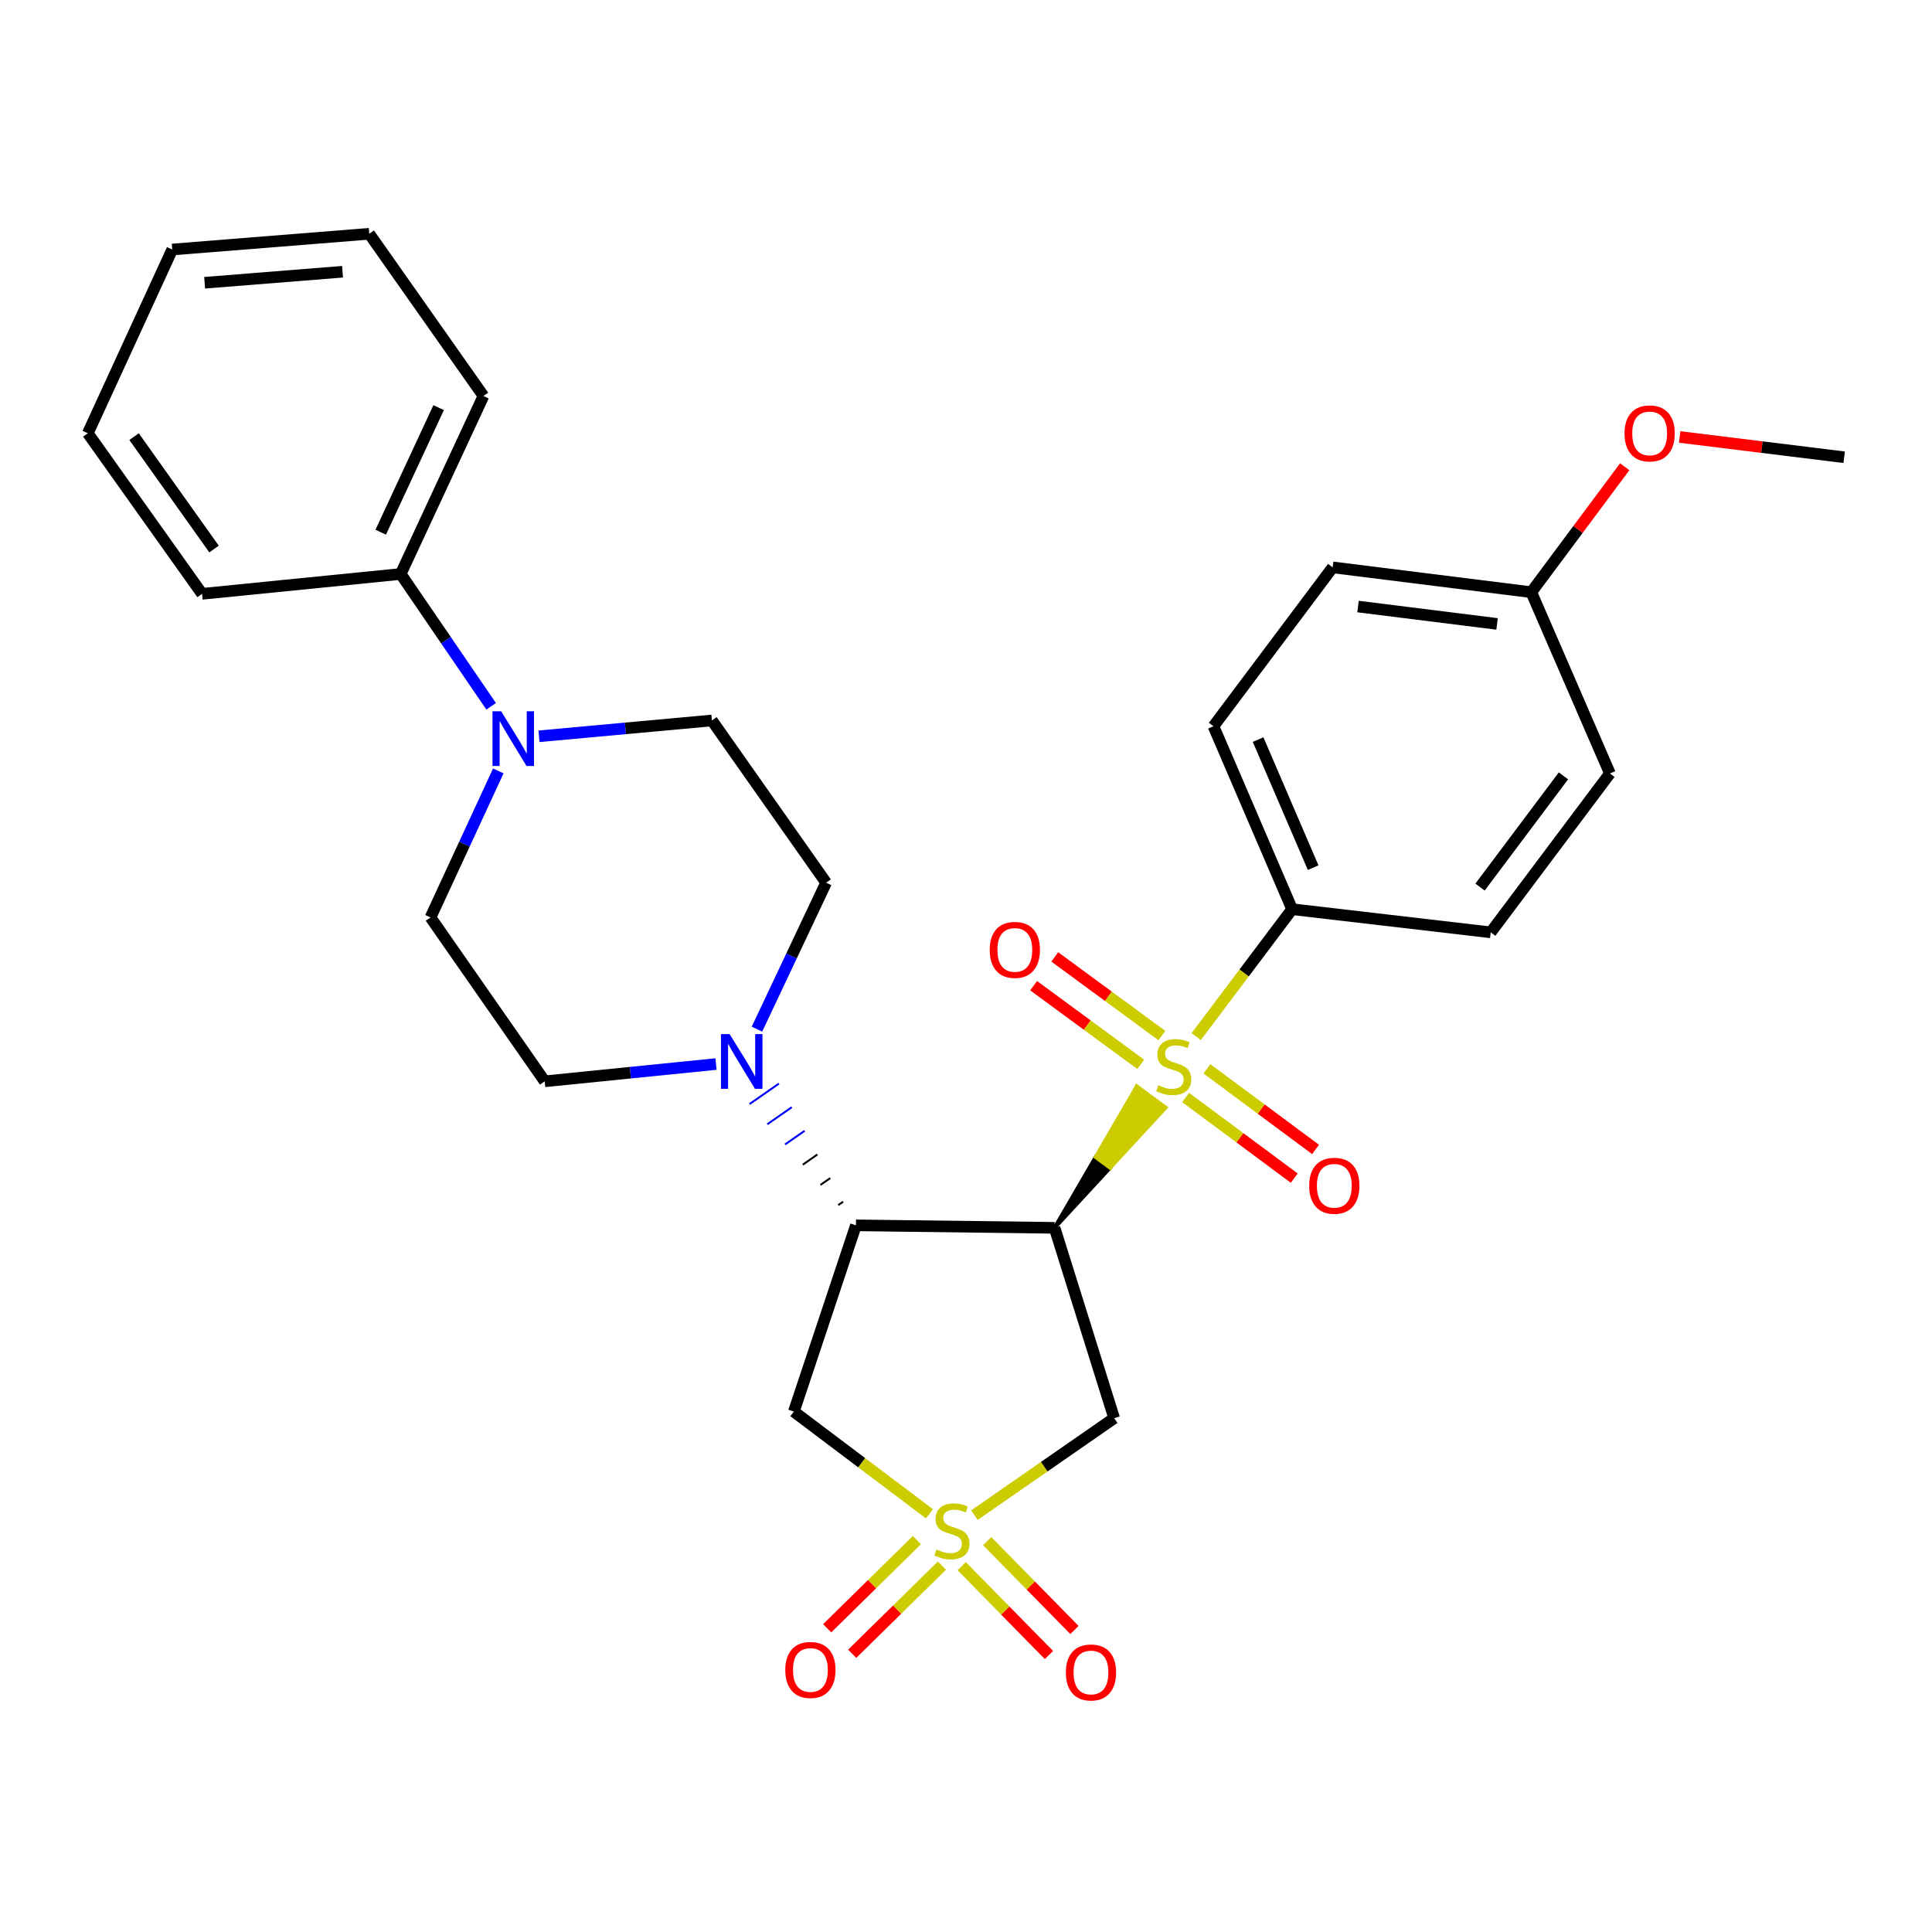 <?xml version='1.0' encoding='iso-8859-1'?>
<svg version='1.1' baseProfile='full'
              xmlns='http://www.w3.org/2000/svg'
                      xmlns:rdkit='http://www.rdkit.org/xml'
                      xmlns:xlink='http://www.w3.org/1999/xlink'
                  xml:space='preserve'
width='1000px' height='1000px' viewBox='0 0 1000 1000'>
<!-- END OF HEADER -->
<rect style='opacity:1.0;fill:#FFFFFF;stroke:none' width='1000' height='1000' x='0' y='0'> </rect>
<path class='bond-0' d='M 545.843,635.525 L 574.567,604.409 L 567.128,598.916 Z' style='fill:#000000;fill-rule:evenodd;fill-opacity:1;stroke:#000000;stroke-width:2px;stroke-linecap:butt;stroke-linejoin:miter;stroke-opacity:1;' />
<path class='bond-0' d='M 574.567,604.409 L 588.414,562.307 L 603.291,573.292 Z' style='fill:#CCCC00;fill-rule:evenodd;fill-opacity:1;stroke:#CCCC00;stroke-width:2px;stroke-linecap:butt;stroke-linejoin:miter;stroke-opacity:1;' />
<path class='bond-0' d='M 574.567,604.409 L 567.128,598.916 L 588.414,562.307 Z' style='fill:#CCCC00;fill-rule:evenodd;fill-opacity:1;stroke:#CCCC00;stroke-width:2px;stroke-linecap:butt;stroke-linejoin:miter;stroke-opacity:1;' />
<path class='bond-7' d='M 619.155,536.54 L 643.974,503.568' style='fill:none;fill-rule:evenodd;stroke:#CCCC00;stroke-width:6px;stroke-linecap:butt;stroke-linejoin:miter;stroke-opacity:1' />
<path class='bond-7' d='M 643.974,503.568 L 668.793,470.595' style='fill:none;fill-rule:evenodd;stroke:#000000;stroke-width:6px;stroke-linecap:butt;stroke-linejoin:miter;stroke-opacity:1' />
<path class='bond-10' d='M 613.685,568.072 L 641.792,588.934' style='fill:none;fill-rule:evenodd;stroke:#CCCC00;stroke-width:6px;stroke-linecap:butt;stroke-linejoin:miter;stroke-opacity:1' />
<path class='bond-10' d='M 641.792,588.934 L 669.9,609.797' style='fill:none;fill-rule:evenodd;stroke:#FF0000;stroke-width:6px;stroke-linecap:butt;stroke-linejoin:miter;stroke-opacity:1' />
<path class='bond-10' d='M 624.707,553.222 L 652.815,574.085' style='fill:none;fill-rule:evenodd;stroke:#CCCC00;stroke-width:6px;stroke-linecap:butt;stroke-linejoin:miter;stroke-opacity:1' />
<path class='bond-10' d='M 652.815,574.085 L 680.922,594.947' style='fill:none;fill-rule:evenodd;stroke:#FF0000;stroke-width:6px;stroke-linecap:butt;stroke-linejoin:miter;stroke-opacity:1' />
<path class='bond-11' d='M 601.37,535.993 L 573.654,515.64' style='fill:none;fill-rule:evenodd;stroke:#CCCC00;stroke-width:6px;stroke-linecap:butt;stroke-linejoin:miter;stroke-opacity:1' />
<path class='bond-11' d='M 573.654,515.64 L 545.938,495.287' style='fill:none;fill-rule:evenodd;stroke:#FF0000;stroke-width:6px;stroke-linecap:butt;stroke-linejoin:miter;stroke-opacity:1' />
<path class='bond-11' d='M 590.424,550.899 L 562.708,530.546' style='fill:none;fill-rule:evenodd;stroke:#CCCC00;stroke-width:6px;stroke-linecap:butt;stroke-linejoin:miter;stroke-opacity:1' />
<path class='bond-11' d='M 562.708,530.546 L 534.992,510.193' style='fill:none;fill-rule:evenodd;stroke:#FF0000;stroke-width:6px;stroke-linecap:butt;stroke-linejoin:miter;stroke-opacity:1' />
<path class='bond-2' d='M 545.843,635.525 L 443.03,634.231' style='fill:none;fill-rule:evenodd;stroke:#000000;stroke-width:6px;stroke-linecap:butt;stroke-linejoin:miter;stroke-opacity:1' />
<path class='bond-3' d='M 545.843,635.525 L 576.686,734.053' style='fill:none;fill-rule:evenodd;stroke:#000000;stroke-width:6px;stroke-linecap:butt;stroke-linejoin:miter;stroke-opacity:1' />
<path class='bond-1' d='M 504.351,784.236 L 540.518,759.145' style='fill:none;fill-rule:evenodd;stroke:#CCCC00;stroke-width:6px;stroke-linecap:butt;stroke-linejoin:miter;stroke-opacity:1' />
<path class='bond-1' d='M 540.518,759.145 L 576.686,734.053' style='fill:none;fill-rule:evenodd;stroke:#000000;stroke-width:6px;stroke-linecap:butt;stroke-linejoin:miter;stroke-opacity:1' />
<path class='bond-8' d='M 474.587,797.157 L 451.364,819.977' style='fill:none;fill-rule:evenodd;stroke:#CCCC00;stroke-width:6px;stroke-linecap:butt;stroke-linejoin:miter;stroke-opacity:1' />
<path class='bond-8' d='M 451.364,819.977 L 428.14,842.797' style='fill:none;fill-rule:evenodd;stroke:#FF0000;stroke-width:6px;stroke-linecap:butt;stroke-linejoin:miter;stroke-opacity:1' />
<path class='bond-8' d='M 487.549,810.348 L 464.325,833.168' style='fill:none;fill-rule:evenodd;stroke:#CCCC00;stroke-width:6px;stroke-linecap:butt;stroke-linejoin:miter;stroke-opacity:1' />
<path class='bond-8' d='M 464.325,833.168 L 441.102,855.987' style='fill:none;fill-rule:evenodd;stroke:#FF0000;stroke-width:6px;stroke-linecap:butt;stroke-linejoin:miter;stroke-opacity:1' />
<path class='bond-9' d='M 497.767,810.646 L 520.352,833.64' style='fill:none;fill-rule:evenodd;stroke:#CCCC00;stroke-width:6px;stroke-linecap:butt;stroke-linejoin:miter;stroke-opacity:1' />
<path class='bond-9' d='M 520.352,833.64 L 542.937,856.635' style='fill:none;fill-rule:evenodd;stroke:#FF0000;stroke-width:6px;stroke-linecap:butt;stroke-linejoin:miter;stroke-opacity:1' />
<path class='bond-9' d='M 510.96,797.687 L 533.545,820.681' style='fill:none;fill-rule:evenodd;stroke:#CCCC00;stroke-width:6px;stroke-linecap:butt;stroke-linejoin:miter;stroke-opacity:1' />
<path class='bond-9' d='M 533.545,820.681 L 556.13,843.676' style='fill:none;fill-rule:evenodd;stroke:#FF0000;stroke-width:6px;stroke-linecap:butt;stroke-linejoin:miter;stroke-opacity:1' />
<path class='bond-30' d='M 481.074,783.532 L 445.984,757.082' style='fill:none;fill-rule:evenodd;stroke:#CCCC00;stroke-width:6px;stroke-linecap:butt;stroke-linejoin:miter;stroke-opacity:1' />
<path class='bond-30' d='M 445.984,757.082 L 410.893,730.632' style='fill:none;fill-rule:evenodd;stroke:#000000;stroke-width:6px;stroke-linecap:butt;stroke-linejoin:miter;stroke-opacity:1' />
<path class='bond-4' d='M 443.03,634.231 L 410.893,730.632' style='fill:none;fill-rule:evenodd;stroke:#000000;stroke-width:6px;stroke-linecap:butt;stroke-linejoin:miter;stroke-opacity:1' />
<path class='bond-5' d='M 436.385,622.003 L 433.857,623.766' style='fill:none;fill-rule:evenodd;stroke:#000000;stroke-width:1.0px;stroke-linecap:butt;stroke-linejoin:miter;stroke-opacity:1' />
<path class='bond-5' d='M 429.741,609.775 L 424.683,613.301' style='fill:none;fill-rule:evenodd;stroke:#000000;stroke-width:1.0px;stroke-linecap:butt;stroke-linejoin:miter;stroke-opacity:1' />
<path class='bond-5' d='M 423.096,597.548 L 415.51,602.836' style='fill:none;fill-rule:evenodd;stroke:#000000;stroke-width:1.0px;stroke-linecap:butt;stroke-linejoin:miter;stroke-opacity:1' />
<path class='bond-5' d='M 416.451,585.32 L 406.337,592.371' style='fill:none;fill-rule:evenodd;stroke:#0000FF;stroke-width:1.0px;stroke-linecap:butt;stroke-linejoin:miter;stroke-opacity:1' />
<path class='bond-5' d='M 409.806,573.093 L 397.163,581.906' style='fill:none;fill-rule:evenodd;stroke:#0000FF;stroke-width:1.0px;stroke-linecap:butt;stroke-linejoin:miter;stroke-opacity:1' />
<path class='bond-5' d='M 403.161,560.865 L 387.99,571.44' style='fill:none;fill-rule:evenodd;stroke:#0000FF;stroke-width:1.0px;stroke-linecap:butt;stroke-linejoin:miter;stroke-opacity:1' />
<path class='bond-12' d='M 391.798,532.69 L 409.698,494.785' style='fill:none;fill-rule:evenodd;stroke:#0000FF;stroke-width:6px;stroke-linecap:butt;stroke-linejoin:miter;stroke-opacity:1' />
<path class='bond-12' d='M 409.698,494.785 L 427.599,456.88' style='fill:none;fill-rule:evenodd;stroke:#000000;stroke-width:6px;stroke-linecap:butt;stroke-linejoin:miter;stroke-opacity:1' />
<path class='bond-13' d='M 370.601,550.75 L 326.272,555.221' style='fill:none;fill-rule:evenodd;stroke:#0000FF;stroke-width:6px;stroke-linecap:butt;stroke-linejoin:miter;stroke-opacity:1' />
<path class='bond-13' d='M 326.272,555.221 L 281.943,559.692' style='fill:none;fill-rule:evenodd;stroke:#000000;stroke-width:6px;stroke-linecap:butt;stroke-linejoin:miter;stroke-opacity:1' />
<path class='bond-6' d='M 257.925,399.03 L 240.376,436.95' style='fill:none;fill-rule:evenodd;stroke:#0000FF;stroke-width:6px;stroke-linecap:butt;stroke-linejoin:miter;stroke-opacity:1' />
<path class='bond-6' d='M 240.376,436.95 L 222.826,474.869' style='fill:none;fill-rule:evenodd;stroke:#000000;stroke-width:6px;stroke-linecap:butt;stroke-linejoin:miter;stroke-opacity:1' />
<path class='bond-16' d='M 254.217,365.58 L 230.811,331.333' style='fill:none;fill-rule:evenodd;stroke:#0000FF;stroke-width:6px;stroke-linecap:butt;stroke-linejoin:miter;stroke-opacity:1' />
<path class='bond-16' d='M 230.811,331.333 L 207.405,297.087' style='fill:none;fill-rule:evenodd;stroke:#000000;stroke-width:6px;stroke-linecap:butt;stroke-linejoin:miter;stroke-opacity:1' />
<path class='bond-31' d='M 278.98,381.101 L 323.731,377.006' style='fill:none;fill-rule:evenodd;stroke:#0000FF;stroke-width:6px;stroke-linecap:butt;stroke-linejoin:miter;stroke-opacity:1' />
<path class='bond-31' d='M 323.731,377.006 L 368.482,372.91' style='fill:none;fill-rule:evenodd;stroke:#000000;stroke-width:6px;stroke-linecap:butt;stroke-linejoin:miter;stroke-opacity:1' />
<path class='bond-17' d='M 668.793,470.595 L 628.097,375.91' style='fill:none;fill-rule:evenodd;stroke:#000000;stroke-width:6px;stroke-linecap:butt;stroke-linejoin:miter;stroke-opacity:1' />
<path class='bond-17' d='M 679.679,449.09 L 651.192,382.81' style='fill:none;fill-rule:evenodd;stroke:#000000;stroke-width:6px;stroke-linecap:butt;stroke-linejoin:miter;stroke-opacity:1' />
<path class='bond-18' d='M 668.793,470.595 L 771.605,482.585' style='fill:none;fill-rule:evenodd;stroke:#000000;stroke-width:6px;stroke-linecap:butt;stroke-linejoin:miter;stroke-opacity:1' />
<path class='bond-15' d='M 427.599,456.88 L 368.482,372.91' style='fill:none;fill-rule:evenodd;stroke:#000000;stroke-width:6px;stroke-linecap:butt;stroke-linejoin:miter;stroke-opacity:1' />
<path class='bond-14' d='M 281.943,559.692 L 222.826,474.869' style='fill:none;fill-rule:evenodd;stroke:#000000;stroke-width:6px;stroke-linecap:butt;stroke-linejoin:miter;stroke-opacity:1' />
<path class='bond-23' d='M 207.405,297.087 L 250.237,204.97' style='fill:none;fill-rule:evenodd;stroke:#000000;stroke-width:6px;stroke-linecap:butt;stroke-linejoin:miter;stroke-opacity:1' />
<path class='bond-23' d='M 197.06,275.472 L 227.043,210.99' style='fill:none;fill-rule:evenodd;stroke:#000000;stroke-width:6px;stroke-linecap:butt;stroke-linejoin:miter;stroke-opacity:1' />
<path class='bond-24' d='M 207.405,297.087 L 104.592,307.371' style='fill:none;fill-rule:evenodd;stroke:#000000;stroke-width:6px;stroke-linecap:butt;stroke-linejoin:miter;stroke-opacity:1' />
<path class='bond-21' d='M 628.097,375.91 L 689.783,293.666' style='fill:none;fill-rule:evenodd;stroke:#000000;stroke-width:6px;stroke-linecap:butt;stroke-linejoin:miter;stroke-opacity:1' />
<path class='bond-20' d='M 771.605,482.585 L 833.291,400.341' style='fill:none;fill-rule:evenodd;stroke:#000000;stroke-width:6px;stroke-linecap:butt;stroke-linejoin:miter;stroke-opacity:1' />
<path class='bond-20' d='M 766.064,459.152 L 809.244,401.582' style='fill:none;fill-rule:evenodd;stroke:#000000;stroke-width:6px;stroke-linecap:butt;stroke-linejoin:miter;stroke-opacity:1' />
<path class='bond-19' d='M 792.595,306.519 L 833.291,400.341' style='fill:none;fill-rule:evenodd;stroke:#000000;stroke-width:6px;stroke-linecap:butt;stroke-linejoin:miter;stroke-opacity:1' />
<path class='bond-22' d='M 792.595,306.519 L 816.777,274.048' style='fill:none;fill-rule:evenodd;stroke:#000000;stroke-width:6px;stroke-linecap:butt;stroke-linejoin:miter;stroke-opacity:1' />
<path class='bond-22' d='M 816.777,274.048 L 840.958,241.578' style='fill:none;fill-rule:evenodd;stroke:#FF0000;stroke-width:6px;stroke-linecap:butt;stroke-linejoin:miter;stroke-opacity:1' />
<path class='bond-29' d='M 792.595,306.519 L 689.783,293.666' style='fill:none;fill-rule:evenodd;stroke:#000000;stroke-width:6px;stroke-linecap:butt;stroke-linejoin:miter;stroke-opacity:1' />
<path class='bond-29' d='M 774.879,322.941 L 702.91,313.944' style='fill:none;fill-rule:evenodd;stroke:#000000;stroke-width:6px;stroke-linecap:butt;stroke-linejoin:miter;stroke-opacity:1' />
<path class='bond-25' d='M 869.396,226.171 L 911.971,231.423' style='fill:none;fill-rule:evenodd;stroke:#FF0000;stroke-width:6px;stroke-linecap:butt;stroke-linejoin:miter;stroke-opacity:1' />
<path class='bond-25' d='M 911.971,231.423 L 954.545,236.675' style='fill:none;fill-rule:evenodd;stroke:#000000;stroke-width:6px;stroke-linecap:butt;stroke-linejoin:miter;stroke-opacity:1' />
<path class='bond-27' d='M 250.237,204.97 L 191.12,121' style='fill:none;fill-rule:evenodd;stroke:#000000;stroke-width:6px;stroke-linecap:butt;stroke-linejoin:miter;stroke-opacity:1' />
<path class='bond-26' d='M 104.592,307.371 L 45.455,224.254' style='fill:none;fill-rule:evenodd;stroke:#000000;stroke-width:6px;stroke-linecap:butt;stroke-linejoin:miter;stroke-opacity:1' />
<path class='bond-26' d='M 110.79,284.183 L 69.394,226' style='fill:none;fill-rule:evenodd;stroke:#000000;stroke-width:6px;stroke-linecap:butt;stroke-linejoin:miter;stroke-opacity:1' />
<path class='bond-28' d='M 45.455,224.254 L 89.15,129.147' style='fill:none;fill-rule:evenodd;stroke:#000000;stroke-width:6px;stroke-linecap:butt;stroke-linejoin:miter;stroke-opacity:1' />
<path class='bond-32' d='M 191.12,121 L 89.15,129.147' style='fill:none;fill-rule:evenodd;stroke:#000000;stroke-width:6px;stroke-linecap:butt;stroke-linejoin:miter;stroke-opacity:1' />
<path class='bond-32' d='M 177.298,140.656 L 105.919,146.359' style='fill:none;fill-rule:evenodd;stroke:#000000;stroke-width:6px;stroke-linecap:butt;stroke-linejoin:miter;stroke-opacity:1' />
<path  class='atom-0' d='M 599.528 561.707
Q 599.848 561.827, 601.168 562.387
Q 602.488 562.947, 603.928 563.307
Q 605.408 563.627, 606.848 563.627
Q 609.528 563.627, 611.088 562.347
Q 612.648 561.027, 612.648 558.747
Q 612.648 557.187, 611.848 556.227
Q 611.088 555.267, 609.888 554.747
Q 608.688 554.227, 606.688 553.627
Q 604.168 552.867, 602.648 552.147
Q 601.168 551.427, 600.088 549.907
Q 599.048 548.387, 599.048 545.827
Q 599.048 542.267, 601.448 540.067
Q 603.888 537.867, 608.688 537.867
Q 611.968 537.867, 615.688 539.427
L 614.768 542.507
Q 611.368 541.107, 608.808 541.107
Q 606.048 541.107, 604.528 542.267
Q 603.008 543.387, 603.048 545.347
Q 603.048 546.867, 603.808 547.787
Q 604.608 548.707, 605.728 549.227
Q 606.888 549.747, 608.808 550.347
Q 611.368 551.147, 612.888 551.947
Q 614.408 552.747, 615.488 554.387
Q 616.608 555.987, 616.608 558.747
Q 616.608 562.667, 613.968 564.787
Q 611.368 566.867, 607.008 566.867
Q 604.488 566.867, 602.568 566.307
Q 600.688 565.787, 598.448 564.867
L 599.528 561.707
' fill='#CCCC00'/>
<path  class='atom-2' d='M 484.716 802.027
Q 485.036 802.147, 486.356 802.707
Q 487.676 803.267, 489.116 803.627
Q 490.596 803.947, 492.036 803.947
Q 494.716 803.947, 496.276 802.667
Q 497.836 801.347, 497.836 799.067
Q 497.836 797.507, 497.036 796.547
Q 496.276 795.587, 495.076 795.067
Q 493.876 794.547, 491.876 793.947
Q 489.356 793.187, 487.836 792.467
Q 486.356 791.747, 485.276 790.227
Q 484.236 788.707, 484.236 786.147
Q 484.236 782.587, 486.636 780.387
Q 489.076 778.187, 493.876 778.187
Q 497.156 778.187, 500.876 779.747
L 499.956 782.827
Q 496.556 781.427, 493.996 781.427
Q 491.236 781.427, 489.716 782.587
Q 488.196 783.707, 488.236 785.667
Q 488.236 787.187, 488.996 788.107
Q 489.796 789.027, 490.916 789.547
Q 492.076 790.067, 493.996 790.667
Q 496.556 791.467, 498.076 792.267
Q 499.596 793.067, 500.676 794.707
Q 501.796 796.307, 501.796 799.067
Q 501.796 802.987, 499.156 805.107
Q 496.556 807.187, 492.196 807.187
Q 489.676 807.187, 487.756 806.627
Q 485.876 806.107, 483.636 805.187
L 484.716 802.027
' fill='#CCCC00'/>
<path  class='atom-6' d='M 377.643 535.248
L 386.923 550.248
Q 387.843 551.728, 389.323 554.408
Q 390.803 557.088, 390.883 557.248
L 390.883 535.248
L 394.643 535.248
L 394.643 563.568
L 390.763 563.568
L 380.803 547.168
Q 379.643 545.248, 378.403 543.048
Q 377.203 540.848, 376.843 540.168
L 376.843 563.568
L 373.163 563.568
L 373.163 535.248
L 377.643 535.248
' fill='#0000FF'/>
<path  class='atom-7' d='M 259.399 368.161
L 268.679 383.161
Q 269.599 384.641, 271.079 387.321
Q 272.559 390.001, 272.639 390.161
L 272.639 368.161
L 276.399 368.161
L 276.399 396.481
L 272.519 396.481
L 262.559 380.081
Q 261.399 378.161, 260.159 375.961
Q 258.959 373.761, 258.599 373.081
L 258.599 396.481
L 254.919 396.481
L 254.919 368.161
L 259.399 368.161
' fill='#0000FF'/>
<path  class='atom-9' d='M 406.462 864.368
Q 406.462 857.568, 409.822 853.768
Q 413.182 849.968, 419.462 849.968
Q 425.742 849.968, 429.102 853.768
Q 432.462 857.568, 432.462 864.368
Q 432.462 871.248, 429.062 875.168
Q 425.662 879.048, 419.462 879.048
Q 413.222 879.048, 409.822 875.168
Q 406.462 871.288, 406.462 864.368
M 419.462 875.848
Q 423.782 875.848, 426.102 872.968
Q 428.462 870.048, 428.462 864.368
Q 428.462 858.808, 426.102 856.008
Q 423.782 853.168, 419.462 853.168
Q 415.142 853.168, 412.782 855.968
Q 410.462 858.768, 410.462 864.368
Q 410.462 870.088, 412.782 872.968
Q 415.142 875.848, 419.462 875.848
' fill='#FF0000'/>
<path  class='atom-10' d='M 551.686 865.662
Q 551.686 858.862, 555.046 855.062
Q 558.406 851.262, 564.686 851.262
Q 570.966 851.262, 574.326 855.062
Q 577.686 858.862, 577.686 865.662
Q 577.686 872.542, 574.286 876.462
Q 570.886 880.342, 564.686 880.342
Q 558.446 880.342, 555.046 876.462
Q 551.686 872.582, 551.686 865.662
M 564.686 877.142
Q 569.006 877.142, 571.326 874.262
Q 573.686 871.342, 573.686 865.662
Q 573.686 860.102, 571.326 857.302
Q 569.006 854.462, 564.686 854.462
Q 560.366 854.462, 558.006 857.262
Q 555.686 860.062, 555.686 865.662
Q 555.686 871.382, 558.006 874.262
Q 560.366 877.142, 564.686 877.142
' fill='#FF0000'/>
<path  class='atom-11' d='M 677.635 613.752
Q 677.635 606.952, 680.995 603.152
Q 684.355 599.352, 690.635 599.352
Q 696.915 599.352, 700.275 603.152
Q 703.635 606.952, 703.635 613.752
Q 703.635 620.632, 700.235 624.552
Q 696.835 628.432, 690.635 628.432
Q 684.395 628.432, 680.995 624.552
Q 677.635 620.672, 677.635 613.752
M 690.635 625.232
Q 694.955 625.232, 697.275 622.352
Q 699.635 619.432, 699.635 613.752
Q 699.635 608.192, 697.275 605.392
Q 694.955 602.552, 690.635 602.552
Q 686.315 602.552, 683.955 605.352
Q 681.635 608.152, 681.635 613.752
Q 681.635 619.472, 683.955 622.352
Q 686.315 625.232, 690.635 625.232
' fill='#FF0000'/>
<path  class='atom-12' d='M 512.274 491.665
Q 512.274 484.865, 515.634 481.065
Q 518.994 477.265, 525.274 477.265
Q 531.554 477.265, 534.914 481.065
Q 538.274 484.865, 538.274 491.665
Q 538.274 498.545, 534.874 502.465
Q 531.474 506.345, 525.274 506.345
Q 519.034 506.345, 515.634 502.465
Q 512.274 498.585, 512.274 491.665
M 525.274 503.145
Q 529.594 503.145, 531.914 500.265
Q 534.274 497.345, 534.274 491.665
Q 534.274 486.105, 531.914 483.305
Q 529.594 480.465, 525.274 480.465
Q 520.954 480.465, 518.594 483.265
Q 516.274 486.065, 516.274 491.665
Q 516.274 497.385, 518.594 500.265
Q 520.954 503.145, 525.274 503.145
' fill='#FF0000'/>
<path  class='atom-23' d='M 840.86 224.334
Q 840.86 217.534, 844.22 213.734
Q 847.58 209.934, 853.86 209.934
Q 860.14 209.934, 863.5 213.734
Q 866.86 217.534, 866.86 224.334
Q 866.86 231.214, 863.46 235.134
Q 860.06 239.014, 853.86 239.014
Q 847.62 239.014, 844.22 235.134
Q 840.86 231.254, 840.86 224.334
M 853.86 235.814
Q 858.18 235.814, 860.5 232.934
Q 862.86 230.014, 862.86 224.334
Q 862.86 218.774, 860.5 215.974
Q 858.18 213.134, 853.86 213.134
Q 849.54 213.134, 847.18 215.934
Q 844.86 218.734, 844.86 224.334
Q 844.86 230.054, 847.18 232.934
Q 849.54 235.814, 853.86 235.814
' fill='#FF0000'/>
</svg>
